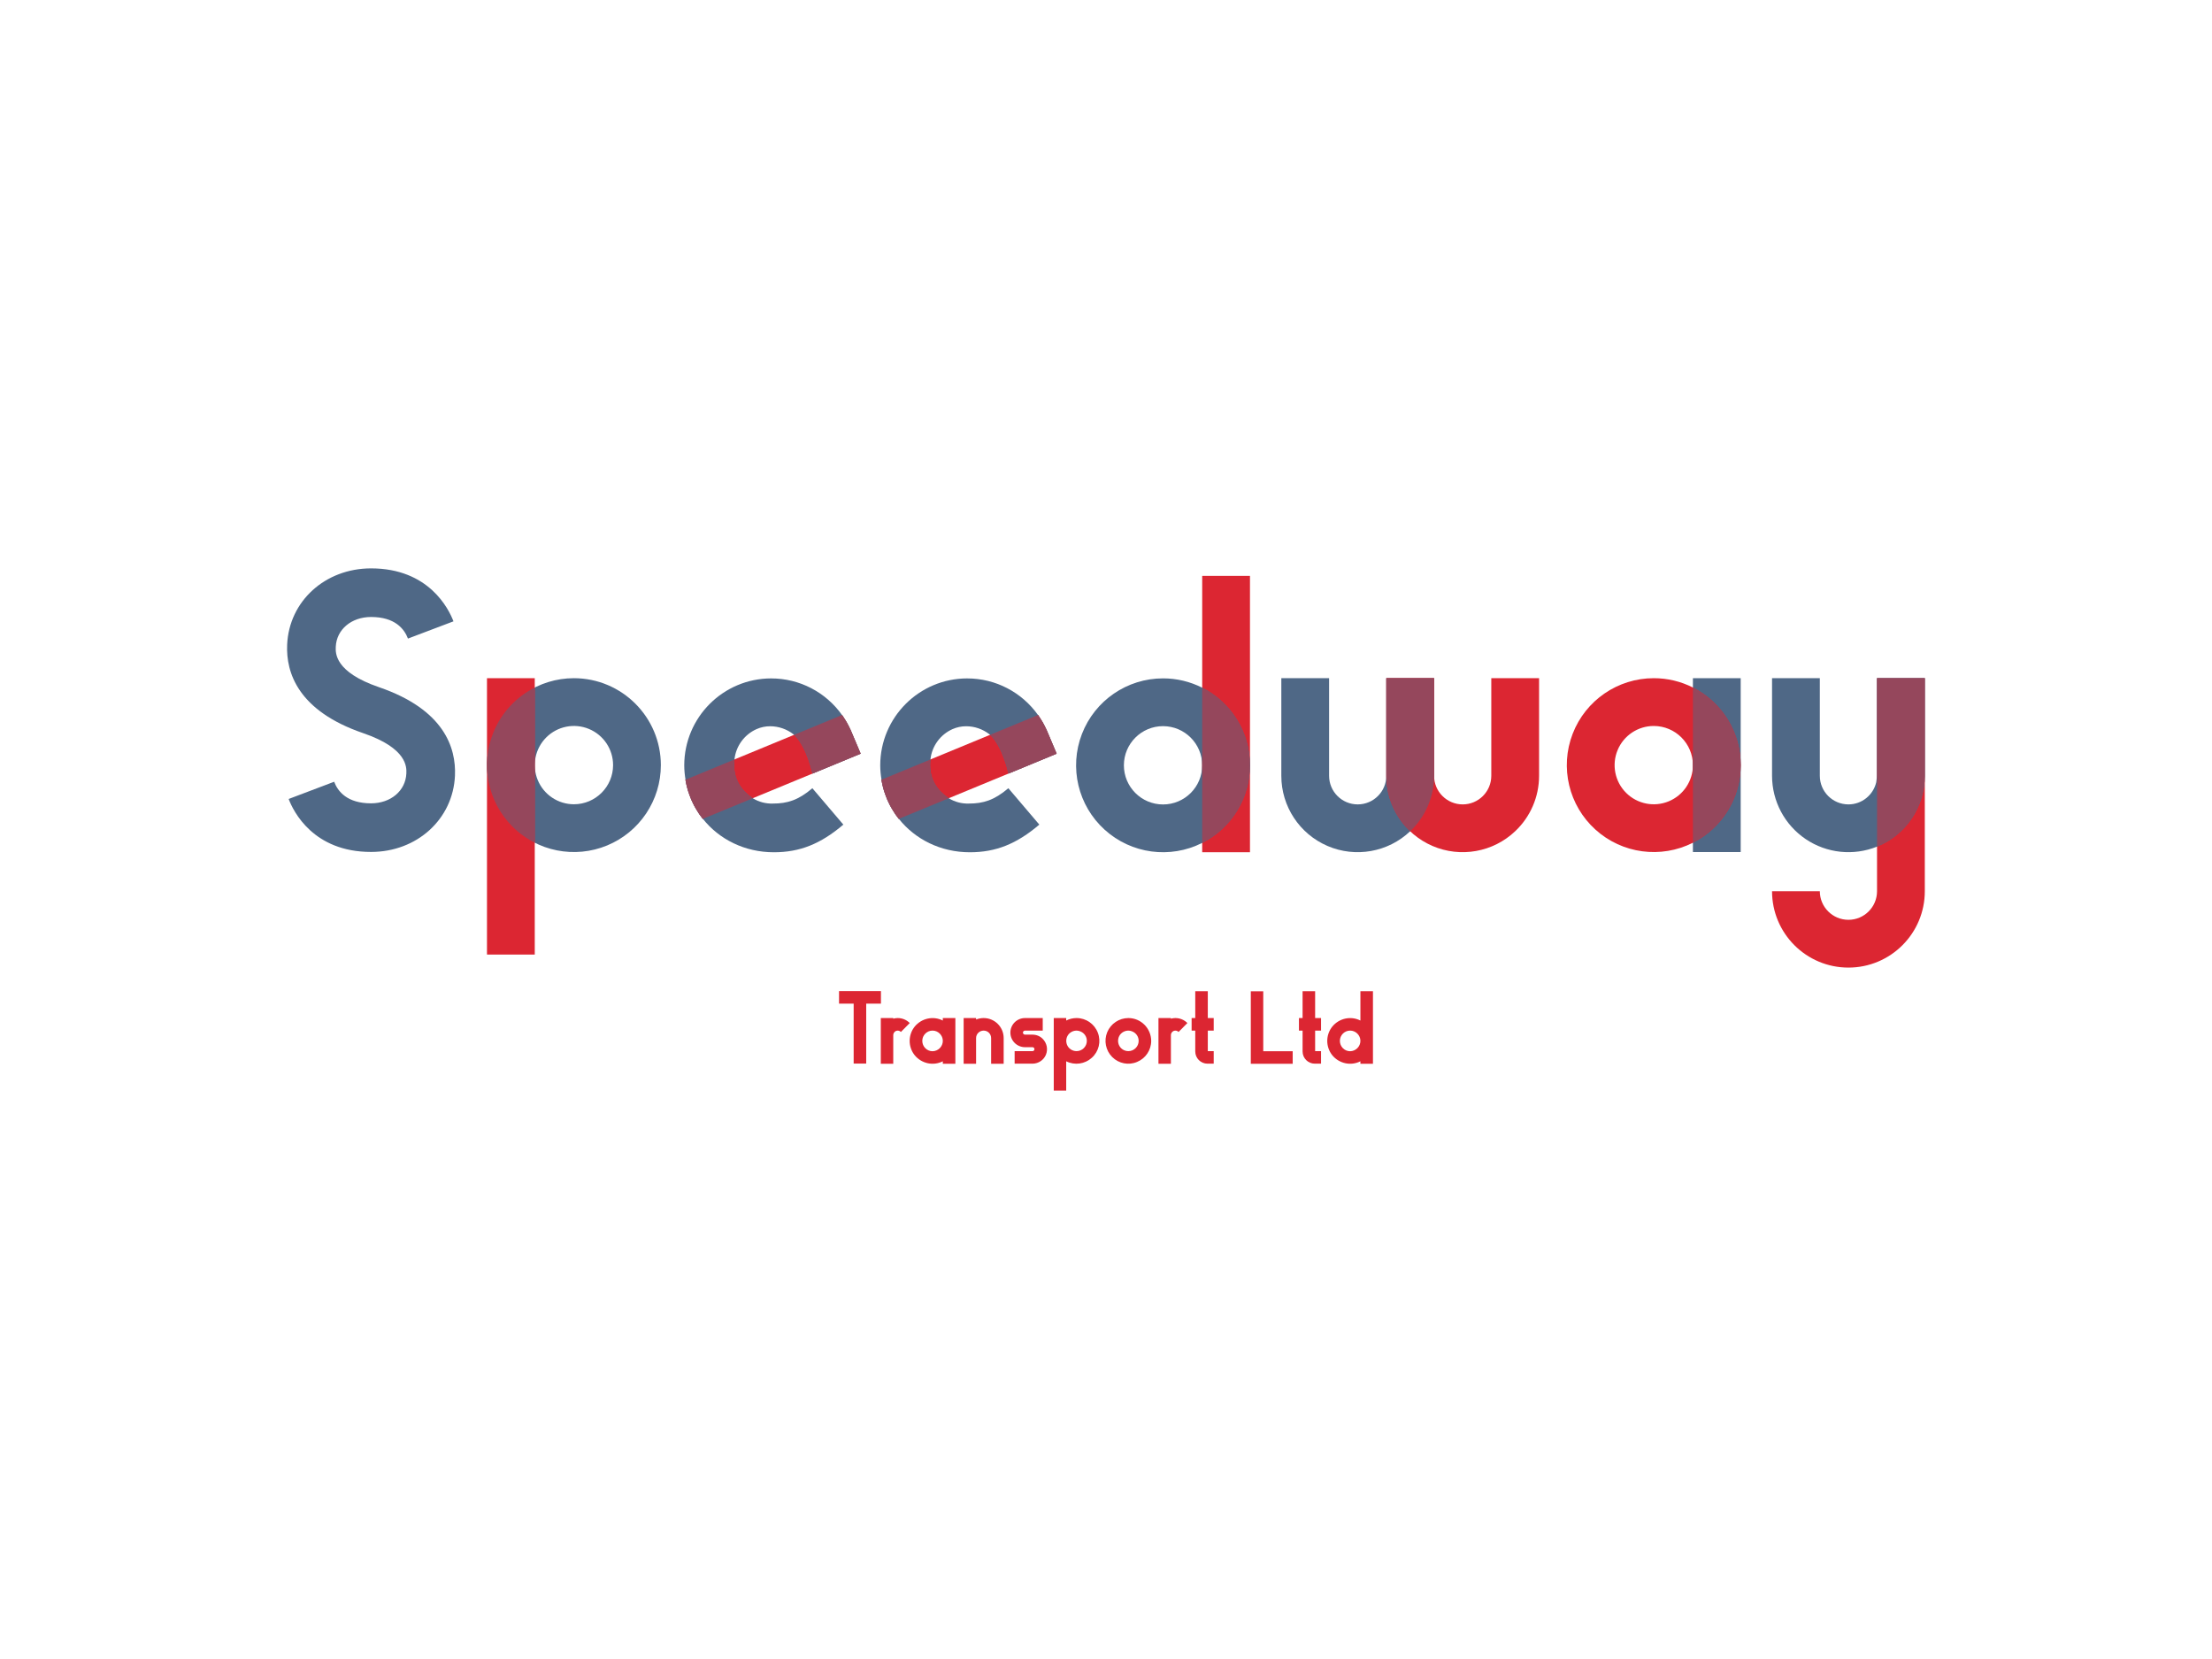 <?xml version="1.0" encoding="UTF-8"?> <svg xmlns:rdf="http://www.w3.org/1999/02/22-rdf-syntax-ns#" xmlns:svg="http://www.w3.org/2000/svg" xmlns="http://www.w3.org/2000/svg" xmlns:xlink="http://www.w3.org/1999/xlink" viewBox="0 0 1024 768" height="768px" width="1024px" version="1.1"><linearGradient spreadMethod="pad" y2="30%" x2="-10%" y1="120%" x1="30%"><stop id="stop393775" stop-opacity="1" stop-color="#ffffff" offset="0%"></stop><stop id="stop393777" stop-opacity="1" stop-color="#000000" offset="100%"></stop></linearGradient><linearGradient gradientTransform="rotate(-30)" spreadMethod="pad" y2="30%" x2="-10%" y1="120%" x1="30%"><stop id="stop393780" stop-opacity="1" stop-color="#ffffff" offset="0%"></stop><stop id="stop393782" stop-opacity="1" stop-color="#cccccc" offset="50%"></stop><stop id="stop393784" stop-opacity="1" stop-color="#000000" offset="100%"></stop></linearGradient><g id="logo-group"><image xlink:href="" id="container" x="272" y="144" width="480" height="480" style="display: none;" transform="translate(0 0)"></image><g id="logo-center" transform="translate(5.684341886080802e-14 0)"><image xlink:href="" id="icon_container" x="0" y="0" style="display: none;"></image><g id="slogan" style="font-style:normal;font-weight:700;font-size:32px;line-height:1;font-family:'Brandmark Sans 4 Spectrum';font-variant-ligatures:none;text-align:center;text-anchor:middle" transform="translate(0 0)"><path id="path393802" style="font-style:normal;font-weight:700;font-size:32px;line-height:1;font-family:'Brandmark Sans 4 Spectrum';font-variant-ligatures:none;text-align:center;text-anchor:middle" d="m 429.296,-22.4 v 3.872 h 4.512 v 18.496 h 3.872 v -18.496 h 4.544 V -22.4 Z" stroke-width="0" stroke-linejoin="miter" stroke-miterlimit="2" fill="#dc2632" stroke="#dc2632" transform="translate(-1.7053025658242404e-13 420.006) translate(388.419 38.8) scale(1.5) translate(-429.296 22.4)"></path><path id="path393804" style="font-style:normal;font-weight:700;font-size:32px;line-height:1;font-family:'Brandmark Sans 4 Spectrum';font-variant-ligatures:none;text-align:center;text-anchor:middle" d="m 447.402,-14.08 c -0.448,0 -0.928,0.064 -1.376,0.192 v -0.192 h -3.84 V 0.032 h 3.84 v -8.864 c 0,-0.544 0.352,-1.056 0.864,-1.28 0.512,-0.192 1.088,-0.096 1.504,0.32 l 2.72,-2.752 c -0.992,-0.992 -2.304,-1.536 -3.712,-1.536 z" stroke-width="0" stroke-linejoin="miter" stroke-miterlimit="2" fill="#dc2632" stroke="#dc2632" transform="translate(-1.7053025658242404e-13 420.006) translate(407.754 51.28) scale(1.5) translate(-442.186 14.08)"></path><path id="path393806" style="font-style:normal;font-weight:700;font-size:32px;line-height:1;font-family:'Brandmark Sans 4 Spectrum';font-variant-ligatures:none;text-align:center;text-anchor:middle" d="m 461.324,-14.08 v 0.768 c -2.976,-1.504 -6.56,-0.704 -8.672,1.856 -2.08,2.592 -2.08,6.272 0,8.864 2.112,2.56 5.696,3.36 8.672,1.856 v 0.768 h 3.872 V -14.08 Z m -3.168,10.24 c -1.76,0 -3.168,-1.44 -3.168,-3.2 0,-1.728 1.408,-3.168 3.168,-3.168 1.728,0 3.168,1.44 3.168,3.168 0,1.76 -1.44,3.168 -3.168,3.2 z" stroke-width="0" stroke-linejoin="miter" stroke-miterlimit="2" fill="#dc2632" stroke="#dc2632" transform="translate(-1.7053025658242404e-13 420.006) translate(421.113 51.28) scale(1.5) translate(-451.092 14.08)"></path><path id="path393808" style="font-style:normal;font-weight:700;font-size:32px;line-height:1;font-family:'Brandmark Sans 4 Spectrum';font-variant-ligatures:none;text-align:center;text-anchor:middle" d="m 473.925,-14.08 c -0.8,0 -1.6,0.16 -2.336,0.448 v -0.448 h -3.84 V 0.032 h 3.84 v -7.936 c 0,-1.28 1.056,-2.304 2.336,-2.304 1.28,0 2.304,1.024 2.304,2.304 v 7.936 h 3.872 v -7.936 c 0,-3.392 -2.752,-6.176 -6.176,-6.176 z" stroke-width="0" stroke-linejoin="miter" stroke-miterlimit="2" fill="#dc2632" stroke="#dc2632" transform="translate(-1.7053025658242404e-13 420.006) translate(446.098 51.28) scale(1.5) translate(-467.749 14.08)"></path><path id="path393810" style="font-style:normal;font-weight:700;font-size:32px;line-height:1;font-family:'Brandmark Sans 4 Spectrum';font-variant-ligatures:none;text-align:center;text-anchor:middle" d="m 492.158,-7.648 c -0.832,-0.864 -1.984,-1.312 -3.168,-1.312 h -2.304 c -0.352,0 -0.64,-0.288 -0.64,-0.64 0,-0.32 0.288,-0.608 0.64,-0.608 h 5.472 v -3.872 h -5.472 c -2.496,0 -4.512,2.016 -4.512,4.48 0,2.496 2.016,4.512 4.512,4.512 h 2.304 c 0.352,0 0.608,0.256 0.608,0.608 0,0.352 -0.256,0.608 -0.608,0.608 h -5.504 V 0 h 5.568 c 1.792,-0.032 3.424,-1.12 4.096,-2.784 0.672,-1.664 0.288,-3.584 -0.992,-4.864 z" stroke-width="0" stroke-linejoin="miter" stroke-miterlimit="2" fill="#dc2632" stroke="#dc2632" transform="translate(-1.7053025658242404e-13 420.006) translate(467.736 51.28) scale(1.5) translate(-482.174 14.08)"></path><path id="path393812" style="font-style:normal;font-weight:700;font-size:32px;line-height:1;font-family:'Brandmark Sans 4 Spectrum';font-variant-ligatures:none;text-align:center;text-anchor:middle" d="m 502.601,-14.08 c -1.12,0 -2.208,0.256 -3.2,0.768 v -0.768 h -3.84 v 22.4 h 3.84 v -9.056 c 2.624,1.312 5.76,0.864 7.904,-1.088 2.176,-1.952 2.912,-5.024 1.856,-7.744 -1.056,-2.72 -3.648,-4.512 -6.56,-4.512 z m 0,10.208 c -1.312,0 -2.464,-0.768 -2.944,-1.952 -0.48,-1.184 -0.224,-2.56 0.672,-3.456 0.928,-0.896 2.272,-1.184 3.456,-0.672 1.216,0.48 1.984,1.632 1.984,2.912 0,1.76 -1.44,3.168 -3.168,3.168 z" stroke-width="0" stroke-linejoin="miter" stroke-miterlimit="2" fill="#dc2632" stroke="#dc2632" transform="translate(-1.7053025658242404e-13 420.006) translate(487.816 51.28) scale(1.5) translate(-495.561 14.08)"></path><path id="path393814" style="font-style:normal;font-weight:700;font-size:32px;line-height:1;font-family:'Brandmark Sans 4 Spectrum';font-variant-ligatures:none;text-align:center;text-anchor:middle" d="m 518.594,-14.08 c -2.848,0 -5.44,1.728 -6.528,4.352 -1.088,2.624 -0.48,5.664 1.536,7.68 2.016,2.016 5.056,2.624 7.68,1.504 2.624,-1.088 4.352,-3.648 4.352,-6.496 -0.032,-3.872 -3.168,-7.04 -7.04,-7.04 z m 0,10.208 c -1.312,0 -2.464,-0.768 -2.944,-1.952 -0.48,-1.184 -0.224,-2.56 0.672,-3.456 0.928,-0.896 2.272,-1.184 3.456,-0.672 1.216,0.48 1.984,1.632 1.984,2.912 0,1.76 -1.44,3.168 -3.168,3.168 z" stroke-width="0" stroke-linejoin="miter" stroke-miterlimit="2" fill="#dc2632" stroke="#dc2632" transform="translate(-1.7053025658242404e-13 420.006) translate(511.773 51.28) scale(1.5) translate(-511.532 14.08)"></path><path id="path393816" style="font-style:normal;font-weight:700;font-size:32px;line-height:1;font-family:'Brandmark Sans 4 Spectrum';font-variant-ligatures:none;text-align:center;text-anchor:middle" d="m 533.09,-14.08 c -0.448,0 -0.928,0.064 -1.376,0.192 v -0.192 h -3.84 V 0.032 h 3.84 v -8.864 c 0,-0.544 0.352,-1.056 0.864,-1.28 0.512,-0.192 1.088,-0.096 1.504,0.32 l 2.72,-2.752 c -0.992,-0.992 -2.304,-1.536 -3.712,-1.536 z" stroke-width="0" stroke-linejoin="miter" stroke-miterlimit="2" fill="#dc2632" stroke="#dc2632" transform="translate(-1.7053025658242404e-13 420.006) translate(536.285 51.28) scale(1.5) translate(-527.874 14.08)"></path><path id="path393818" style="font-style:normal;font-weight:700;font-size:32px;line-height:1;font-family:'Brandmark Sans 4 Spectrum';font-variant-ligatures:none;text-align:center;text-anchor:middle" d="m 544.925,-10.208 v -3.872 h -1.824 v -8.288 h -3.872 v 8.288 h -1.12 v 3.872 h 1.12 v 6.432 c 0,2.08 1.696,3.776 3.776,3.776 h 1.92 v -3.872 h -1.824 v -6.336 z" stroke-width="0" stroke-linejoin="miter" stroke-miterlimit="2" fill="#dc2632" stroke="#dc2632" transform="translate(-1.7053025658242404e-13 420.006) translate(551.638 38.848) scale(1.5) translate(-538.109 22.368)"></path><path id="path393820" style="font-style:normal;font-weight:700;font-size:32px;line-height:1;font-family:'Brandmark Sans 4 Spectrum';font-variant-ligatures:none;text-align:center;text-anchor:middle" d="m 560.214,-3.84 v -18.496 h -3.84 V 0.032 h 12.928 V -3.84 Z" stroke-width="0" stroke-linejoin="miter" stroke-miterlimit="2" fill="#dc2632" stroke="#dc2632" transform="translate(-1.7053025658242404e-13 420.006) translate(579.035 38.896) scale(1.5) translate(-556.374 22.336)"></path><path id="path393822" style="font-style:normal;font-weight:700;font-size:32px;line-height:1;font-family:'Brandmark Sans 4 Spectrum';font-variant-ligatures:none;text-align:center;text-anchor:middle" d="m 578.05,-10.208 v -3.872 h -1.824 v -8.288 h -3.872 v 8.288 h -1.12 v 3.872 h 1.12 v 6.432 c 0,2.08 1.696,3.776 3.776,3.776 h 1.92 v -3.872 h -1.824 v -6.336 z" stroke-width="0" stroke-linejoin="miter" stroke-miterlimit="2" fill="#dc2632" stroke="#dc2632" transform="translate(-1.7053025658242404e-13 420.006) translate(601.325 38.848) scale(1.5) translate(-571.234 22.368)"></path><path id="path393824" style="font-style:normal;font-weight:700;font-size:32px;line-height:1;font-family:'Brandmark Sans 4 Spectrum';font-variant-ligatures:none;text-align:center;text-anchor:middle" d="m 590.199,-22.368 v 9.056 c -2.976,-1.504 -6.56,-0.704 -8.672,1.856 -2.08,2.592 -2.08,6.272 0,8.864 2.112,2.56 5.696,3.36 8.672,1.856 v 0.768 h 3.872 v -22.4 z m -3.168,18.528 c -1.76,0 -3.168,-1.44 -3.168,-3.2 0,-1.728 1.408,-3.168 3.168,-3.168 1.728,0 3.168,1.44 3.168,3.168 0,1.76 -1.44,3.168 -3.168,3.2 z" stroke-width="0" stroke-linejoin="miter" stroke-miterlimit="2" fill="#dc2632" stroke="#dc2632" transform="translate(-1.7053025658242404e-13 420.006) translate(614.425 38.848) scale(1.5) translate(-579.967 22.368)"></path></g><g id="title" style="font-style:normal;font-weight:700;font-size:72px;line-height:1;font-family:'Brandmark Sans 4 Spectrum';font-variant-ligatures:normal;text-align:center;text-anchor:middle" transform="translate(0 0)"><g id="path393827" aria-label="S" transform="translate(0 292.726) translate(132.893 -29.612) scale(2.54) translate(-362.71 51.696)"><path class="c3" d="M100.003,74.16c-8.369,0-14.945,5.976-15.295,13.902c-0.226,5.115,1.994,12.065,13.853,16.129 c8.074,2.767,7.921,6.223,7.871,7.358c-0.139,3.148-2.845,5.433-6.434,5.433c-4.323,0-6.042-2.139-6.724-3.933 l-8.293,3.141c0.859,2.264,4.483,9.652,15.016,9.652c8.369,0,14.945-5.977,15.295-13.902 c0.226-5.115-1.993-12.065-13.853-16.129c-8.073-2.767-7.92-6.222-7.87-7.358 c0.139-3.148,2.845-5.433,6.434-5.433c4.322,0,6.042,2.139,6.724,3.934l8.293-3.141 c-0.859-2.264-4.482-9.652-15.016-9.652" transform="translate(278.017 -125.855)" stroke-width="0" stroke-linejoin="miter" stroke-miterlimit="2" fill="#4f6886" stroke="#4f6886"></path></g><g id="path393829" aria-label="p" transform="translate(0 292.726) translate(225.441 21.229) scale(2.54) translate(-399.146 31.68)"><path class="c3" d="M100.002,74.816c-6.408-0-12.186,3.86-14.638,9.78 c-2.452,5.92-1.097,12.735,3.434,17.266c4.531,4.531,11.346,5.887,17.267,3.434 c5.92-2.452,9.78-8.23,9.78-14.638C115.835,81.913,108.747,74.826,100.002,74.816 M100.002,97.794 c-2.886,0-5.489-1.738-6.593-4.405c-1.105-2.667-0.494-5.736,1.547-7.777 c2.041-2.041,5.111-2.652,7.777-1.547c2.667,1.105,4.405,3.707,4.405,6.593 C107.133,94.597,103.941,97.79,100.002,97.794" transform="translate(314.99 -106.496)" stroke-width="0" stroke-linejoin="miter" stroke-miterlimit="2" fill="#4f6886" stroke="#4f6886"></path><rect x="84.155" y="74.816" class="c1" width="8.708" height="50.369" transform="translate(314.99 -106.496)" stroke-width="0" stroke-linejoin="miter" stroke-miterlimit="2" fill="#dc2632" stroke="#dc2632"></rect><path class="c2" d="M92.863,76.525c-3.316,1.676-6.017,4.493-7.499,8.071 c-2.452,5.92-1.097,12.735,3.434,17.266c1.211,1.211,2.588,2.187,4.065,2.933V76.525z" transform="translate(314.99 -106.496)" stroke-width="0" stroke-linejoin="miter" stroke-miterlimit="2" fill="#95475c" stroke="#95475c"></path></g><g id="path393831" aria-label="e" transform="translate(0 292.726) translate(316.763 21.328) scale(2.54) translate(-435.099 31.641)"><path class="c1" d="M116.075,97.876L114.365,93.832l-0.027-0.064l-0.005-0.013l-0.023-0.053l-0.005-0.012 l-0.027-0.062l-0.006-0.014l-0.018-0.042l-0.015-0.035l-0.007-0.016c-0.425-0.947-0.941-1.849-1.542-2.696h-0.001 l-28.548,11.792c0.427,2.611,1.517,5.069,3.165,7.14L116.075,97.876z" transform="translate(351.174 -115.797)" stroke-width="0" stroke-linejoin="miter" stroke-miterlimit="2" fill="#dc2632" stroke="#dc2632"></path><path class="c3" d="M100.083,106.965c-1.292,0.046-2.57-0.29-3.671-0.968l-0.287,0.118l-0.001,0 l0-0l0.287-0.118c-0.091-0.059-0.181-0.121-0.269-0.185c-1.577-1.15-3.497-3.181-3.065-6.885v-0.009 c0.264-2.428,1.8-4.531,4.031-5.523c0.779-0.344,1.622-0.52,2.474-0.518 c1.527,0.002,3.01,0.51,4.218,1.445c0.045,0.039,0.091,0.078,0.135,0.119l0.001-0 c2.318,2.124,3.352,7.04,3.357,7.062l8.781-3.628L114.365,93.832l-0.027-0.064l-0.005-0.013l-0.023-0.053 l-0.005-0.012l-0.027-0.062l-0.006-0.014l-0.018-0.042l-0.015-0.035l-0.007-0.016 c-0.017-0.039-0.04-0.075-0.058-0.113c-0.178-0.39-0.373-0.768-0.579-1.138 c-0.062-0.112-0.129-0.221-0.194-0.331c-0.191-0.324-0.392-0.639-0.604-0.946c-0.038-0.054-0.069-0.113-0.107-0.167 h-0.001l-0.006,0.003c-2.933-4.136-7.721-6.678-12.918-6.671l0.004-0.002c-8.746,0.009-15.834,7.097-15.844,15.844 c0,0.894,0.091,1.762,0.231,2.612l-0.016,0.007c0.022,0.132,0.052,0.261,0.077,0.392 c0.024,0.125,0.047,0.251,0.074,0.375c0.092,0.427,0.2,0.85,0.328,1.266c0.034,0.111,0.073,0.219,0.11,0.329 c0.114,0.344,0.239,0.682,0.377,1.017c0.044,0.107,0.084,0.216,0.13,0.322 c0.169,0.386,0.355,0.763,0.555,1.133c0.066,0.123,0.135,0.243,0.204,0.363 c0.181,0.316,0.373,0.626,0.576,0.93c0.048,0.071,0.091,0.146,0.141,0.216 c0.189,0.272,0.387,0.537,0.594,0.797l0-0c0,0,0,0,0,0l0.013-0.005 c-0-0-0-0-0-0l0.001,0h-0c2.962,3.722,7.607,6.09,12.937,6.09 c4.725,0,8.514-1.508,12.664-5.04l-5.643-6.631C104.704,106.36,102.695,106.965,100.083,106.965z" transform="translate(351.174 -115.797)" stroke-width="0" stroke-linejoin="miter" stroke-miterlimit="2" fill="#4f6886" stroke="#4f6886"></path><path class="c2" d="M112.683,90.829l-8.747,3.613c0,0,0,0,0.001,0.001l0.001-0 c2.314,2.121,3.349,7.024,3.356,7.061l8.781-3.627L114.365,93.832l-0.027-0.064l-0.005-0.013l-0.023-0.053 l-0.005-0.012l-0.027-0.062l-0.006-0.014l-0.018-0.042l-0.015-0.035l-0.007-0.016 c-0.017-0.039-0.04-0.075-0.058-0.113c-0.136-0.298-0.29-0.585-0.443-0.872 c-0.047-0.088-0.087-0.179-0.136-0.266c-0.062-0.112-0.129-0.221-0.194-0.331 c-0.129-0.22-0.27-0.429-0.409-0.641c-0.103-0.156-0.194-0.32-0.302-0.473h-0.001l-0.006,0.003H112.683z" transform="translate(351.174 -115.797)" stroke-width="0" stroke-linejoin="miter" stroke-miterlimit="2" fill="#95475c" stroke="#95475c"></path><path class="c2" d="M87.305,109.759l0.013-0.005l0,0l0,0l9.095-3.756c-0,0-0-0-0-0 l-0.287,0.118l-0.001,0l0-0l0.287-0.118c-0.091-0.059-0.181-0.121-0.269-0.185 c-1.577-1.15-3.497-3.181-3.065-6.885v-0l-8.938,3.692c0.022,0.132,0.052,0.261,0.077,0.392 c0.003,0.016,0.006,0.032,0.009,0.048c0.021,0.109,0.041,0.219,0.065,0.328c0.092,0.427,0.2,0.849,0.328,1.265 c0.034,0.111,0.073,0.219,0.11,0.329c0.114,0.344,0.239,0.682,0.377,1.017 c0.044,0.107,0.084,0.216,0.13,0.322c0.169,0.386,0.355,0.763,0.555,1.133 c0.007,0.013,0.015,0.025,0.022,0.038c0.06,0.109,0.121,0.217,0.183,0.325c0.181,0.316,0.372,0.626,0.576,0.929 c0.048,0.072,0.092,0.146,0.141,0.218c0.189,0.271,0.387,0.537,0.593,0.797l0-0H87.305z" transform="translate(351.174 -115.797)" stroke-width="0" stroke-linejoin="miter" stroke-miterlimit="2" fill="#95475c" stroke="#95475c"></path></g><g id="path393833" aria-label="e" transform="translate(0 292.726) translate(407.488 21.328) scale(2.54) translate(-470.818 31.641)"><path class="c1" d="M116.075,97.876L114.365,93.832l-0.027-0.064l-0.005-0.013l-0.023-0.053l-0.005-0.012 l-0.027-0.062l-0.006-0.014l-0.018-0.042l-0.015-0.035l-0.007-0.016c-0.425-0.947-0.941-1.849-1.542-2.696h-0.001 l-28.548,11.792c0.427,2.611,1.517,5.069,3.165,7.14L116.075,97.876z" transform="translate(386.893 -115.797)" stroke-width="0" stroke-linejoin="miter" stroke-miterlimit="2" fill="#dc2632" stroke="#dc2632"></path><path class="c3" d="M100.083,106.965c-1.292,0.046-2.57-0.29-3.671-0.968l-0.287,0.118l-0.001,0 l0-0l0.287-0.118c-0.091-0.059-0.181-0.121-0.269-0.185c-1.577-1.15-3.497-3.181-3.065-6.885v-0.009 c0.264-2.428,1.8-4.531,4.031-5.523c0.779-0.344,1.622-0.52,2.474-0.518 c1.527,0.002,3.01,0.51,4.218,1.445c0.045,0.039,0.091,0.078,0.135,0.119l0.001-0 c2.318,2.124,3.352,7.04,3.357,7.062l8.781-3.628L114.365,93.832l-0.027-0.064l-0.005-0.013l-0.023-0.053 l-0.005-0.012l-0.027-0.062l-0.006-0.014l-0.018-0.042l-0.015-0.035l-0.007-0.016 c-0.017-0.039-0.04-0.075-0.058-0.113c-0.178-0.39-0.373-0.768-0.579-1.138 c-0.062-0.112-0.129-0.221-0.194-0.331c-0.191-0.324-0.392-0.639-0.604-0.946c-0.038-0.054-0.069-0.113-0.107-0.167 h-0.001l-0.006,0.003c-2.933-4.136-7.721-6.678-12.918-6.671l0.004-0.002c-8.746,0.009-15.834,7.097-15.844,15.844 c0,0.894,0.091,1.762,0.231,2.612l-0.016,0.007c0.022,0.132,0.052,0.261,0.077,0.392 c0.024,0.125,0.047,0.251,0.074,0.375c0.092,0.427,0.2,0.85,0.328,1.266c0.034,0.111,0.073,0.219,0.11,0.329 c0.114,0.344,0.239,0.682,0.377,1.017c0.044,0.107,0.084,0.216,0.13,0.322 c0.169,0.386,0.355,0.763,0.555,1.133c0.066,0.123,0.135,0.243,0.204,0.363 c0.181,0.316,0.373,0.626,0.576,0.93c0.048,0.071,0.091,0.146,0.141,0.216 c0.189,0.272,0.387,0.537,0.594,0.797l0-0c0,0,0,0,0,0l0.013-0.005 c-0-0-0-0-0-0l0.001,0h-0c2.962,3.722,7.607,6.09,12.937,6.09 c4.725,0,8.514-1.508,12.664-5.04l-5.643-6.631C104.704,106.36,102.695,106.965,100.083,106.965z" transform="translate(386.893 -115.797)" stroke-width="0" stroke-linejoin="miter" stroke-miterlimit="2" fill="#4f6886" stroke="#4f6886"></path><path class="c2" d="M112.683,90.829l-8.747,3.613c0,0,0,0,0.001,0.001l0.001-0 c2.314,2.121,3.349,7.024,3.356,7.061l8.781-3.627L114.365,93.832l-0.027-0.064l-0.005-0.013l-0.023-0.053 l-0.005-0.012l-0.027-0.062l-0.006-0.014l-0.018-0.042l-0.015-0.035l-0.007-0.016 c-0.017-0.039-0.04-0.075-0.058-0.113c-0.136-0.298-0.29-0.585-0.443-0.872 c-0.047-0.088-0.087-0.179-0.136-0.266c-0.062-0.112-0.129-0.221-0.194-0.331 c-0.129-0.22-0.27-0.429-0.409-0.641c-0.103-0.156-0.194-0.32-0.302-0.473h-0.001l-0.006,0.003H112.683z" transform="translate(386.893 -115.797)" stroke-width="0" stroke-linejoin="miter" stroke-miterlimit="2" fill="#95475c" stroke="#95475c"></path><path class="c2" d="M87.305,109.759l0.013-0.005l0,0l0,0l9.095-3.756c-0,0-0-0-0-0 l-0.287,0.118l-0.001,0l0-0l0.287-0.118c-0.091-0.059-0.181-0.121-0.269-0.185 c-1.577-1.15-3.497-3.181-3.065-6.885v-0l-8.938,3.692c0.022,0.132,0.052,0.261,0.077,0.392 c0.003,0.016,0.006,0.032,0.009,0.048c0.021,0.109,0.041,0.219,0.065,0.328c0.092,0.427,0.2,0.849,0.328,1.265 c0.034,0.111,0.073,0.219,0.11,0.329c0.114,0.344,0.239,0.682,0.377,1.017 c0.044,0.107,0.084,0.216,0.13,0.322c0.169,0.386,0.355,0.763,0.555,1.133 c0.007,0.013,0.015,0.025,0.022,0.038c0.06,0.109,0.121,0.217,0.183,0.325c0.181,0.316,0.372,0.626,0.576,0.929 c0.048,0.072,0.092,0.146,0.141,0.218c0.189,0.271,0.387,0.537,0.593,0.797l0-0H87.305z" transform="translate(386.893 -115.797)" stroke-width="0" stroke-linejoin="miter" stroke-miterlimit="2" fill="#95475c" stroke="#95475c"></path></g><g id="path393835" aria-label="d" transform="translate(0 292.726) translate(498.152 -26.137) scale(2.54) translate(-506.512 50.328)"><rect x="107.138" y="74.816" class="c1" width="8.708" height="50.368" transform="translate(422.358 -125.144)" stroke-width="0" stroke-linejoin="miter" stroke-miterlimit="2" fill="#dc2632" stroke="#dc2632"></rect><path class="c3" d="M107.138,95.197c-2.212-1.12-4.657-1.703-7.136-1.7c-6.553-0.002-12.43,4.031-14.787,10.145 c-2.357,6.114-0.707,13.048,4.151,17.445c4.858,4.397,11.922,5.35,17.772,2.397 c5.336-2.696,8.703-8.165,8.708-14.143C115.841,103.361,112.475,97.893,107.138,95.197z M100.002,116.476 c-3.941,0-7.136-3.195-7.136-7.136c0-3.941,3.195-7.136,7.136-7.136c3.939,0.005,7.131,3.197,7.136,7.136 C107.138,113.281,103.943,116.476,100.002,116.476z" transform="translate(422.358 -125.144)" stroke-width="0" stroke-linejoin="miter" stroke-miterlimit="2" fill="#4f6886" stroke="#4f6886"></path><path class="c2" d="M115.845,109.327c-0.01-5.973-3.375-11.436-8.707-14.13c-0,0-0,0-0.001-0 v14.135c0,0.003,0.001,0.006,0.001,0.01c0,0.003-0.001,0.006-0.001,0.009v14.134 c0,0,0-0,0.001-0c5.332-2.695,8.697-8.156,8.707-14.13V109.327z" transform="translate(422.358 -125.144)" stroke-width="0" stroke-linejoin="miter" stroke-miterlimit="2" fill="#95475c" stroke="#95475c"></path></g><g id="path393837" aria-label="w" transform="translate(0 292.726) translate(593.161 21.229) scale(2.54) translate(-543.917 31.68)"><path class="c3" d="M95.647,84.145h-0.001v17.788c0,0.001,0,0.002,0,0.003 c0-0.001,0-0.002,0-0.003c0,0.002-0,0.004-0,0.006c0-0.001-0-0.002-0-0.003 c-0.002,2.878-2.335,5.21-5.213,5.21c-2.88,0-5.214-2.334-5.214-5.214V84.145h-8.708v17.788 c-0.003,5.562,3.307,10.591,8.416,12.789c5.109,2.198,11.037,1.142,15.072-2.685 c-0-0-0.001-0.001-0.001-0.001c0.001,0,0.001,0.001,0.002,0.001 c2.781-2.625,4.356-6.28,4.354-10.104V84.145H95.647z" transform="translate(467.406 -115.825)" stroke-width="0" stroke-linejoin="miter" stroke-miterlimit="2" fill="#4f6886" stroke="#4f6886"></path><path class="c1" d="M114.781,84.145h-0.001v17.788c0,0.001,0,0.002,0,0.003 c0-0.001,0-0.002,0-0.003c0,0.002-0,0.004-0,0.006c0-0.001-0-0.002-0-0.003 c-0.002,2.878-2.335,5.21-5.213,5.21c-2.88,0-5.214-2.334-5.214-5.214V84.145h-8.708v17.788 c-0.003,5.562,3.307,10.591,8.416,12.789c5.109,2.198,11.037,1.142,15.072-2.685 c-0-0-0.001-0.001-0.001-0.001c0,0,0.001,0.001,0.002,0.001c2.781-2.625,4.356-6.28,4.354-10.104 V84.145H114.781z" transform="translate(467.406 -115.825)" stroke-width="0" stroke-linejoin="miter" stroke-miterlimit="2" fill="#dc2632" stroke="#dc2632"></path><path class="c2" d="M95.646,101.937c0-0.001,0-0.002,0-0.003c0,0.002-0,0.004-0,0.006 C95.646,101.939,95.646,101.938,95.646,101.937c0,0.001-0,0.003-0,0.004 c0,3.892,1.626,7.518,4.351,10.099c0.001-0.001,0.002-0.002,0.003-0.003 c-0-0-0.001-0.001-0.001-0.001c0.001,0,0.001,0.001,0.002,0.001 c2.779-2.623,4.354-6.276,4.354-10.097c0-0.002-0.001-0.004-0.001-0.006V84.145h-8.707h-0.001v17.788 C95.646,101.934,95.646,101.935,95.646,101.937z" transform="translate(467.406 -115.825)" stroke-width="0" stroke-linejoin="miter" stroke-miterlimit="2" fill="#95475c" stroke="#95475c"></path></g><g id="path393839" aria-label="a" transform="translate(0 292.726) translate(725.323 21.229) scale(2.54) translate(-595.95 31.68)"><rect x="107.138" y="84.156" class="c3" width="8.708" height="31.687" transform="translate(511.796 -115.836)" stroke-width="0" stroke-linejoin="miter" stroke-miterlimit="2" fill="#4f6886" stroke="#4f6886"></rect><path class="c1" d="M107.138,85.856c-2.212-1.121-4.657-1.703-7.136-1.7 c-6.553-0.002-12.43,4.031-14.787,10.145c-2.357,6.114-0.707,13.048,4.151,17.446 c4.858,4.397,11.922,5.35,17.772,2.397c5.336-2.697,8.703-8.165,8.708-14.144 C115.841,94.021,112.474,88.553,107.138,85.856z M102.733,106.594c-2.667,1.105-5.736,0.494-7.777-1.547 c-2.041-2.041-2.652-5.111-1.547-7.777c1.105-2.667,3.707-4.405,6.593-4.405c3.939,0.004,7.131,3.197,7.136,7.136 C107.138,102.886,105.4,105.489,102.733,106.594z" transform="translate(511.796 -115.836)" stroke-width="0" stroke-linejoin="miter" stroke-miterlimit="2" fill="#dc2632" stroke="#dc2632"></path><path class="c2" d="M107.138,85.856v28.287c5.336-2.697,8.703-8.165,8.708-14.144 C115.841,94.021,112.474,88.553,107.138,85.856z" transform="translate(511.796 -115.836)" stroke-width="0" stroke-linejoin="miter" stroke-miterlimit="2" fill="#95475c" stroke="#95475c"></path></g><g id="path393841" aria-label="y" transform="translate(0 292.726) translate(820.332 21.229) scale(2.54) translate(-633.355 31.68)"><path class="c1" d="M113.921,73.628h-8.708v30.696v8.127c0,2.879-2.334,5.213-5.213,5.213 c-2.879,0-5.213-2.334-5.213-5.213h-8.708c0,7.689,6.233,13.921,13.921,13.921c7.689,0,13.921-6.233,13.921-13.921 V73.628H113.921z" transform="translate(547.276 -105.308)" stroke-width="0" stroke-linejoin="miter" stroke-miterlimit="2" fill="#dc2632" stroke="#dc2632"></path><path class="c3" d="M105.213,73.628v17.788l-0.149,1.19c-0.54,2.303-2.596,4.023-5.064,4.023 c-2.879,0-5.213-2.334-5.213-5.213V73.628h-8.708v17.788c0,4.627,2.3,8.952,6.136,11.54 c3.836,2.588,8.708,3.1,12.998,1.368c5.258-2.13,8.701-7.234,8.708-12.908V73.628H105.213z" transform="translate(547.276 -105.308)" stroke-width="0" stroke-linejoin="miter" stroke-miterlimit="2" fill="#4f6886" stroke="#4f6886"></path><path class="c2" d="M113.921,91.416V73.628h-8.708v17.788v12.908C110.472,102.193,113.915,97.09,113.921,91.416z" transform="translate(547.276 -105.308)" stroke-width="0" stroke-linejoin="miter" stroke-miterlimit="2" fill="#95475c" stroke="#95475c"></path></g></g><image xlink:href="" id="icon" x="0" y="0" style="display: none;"></image></g></g></svg> 